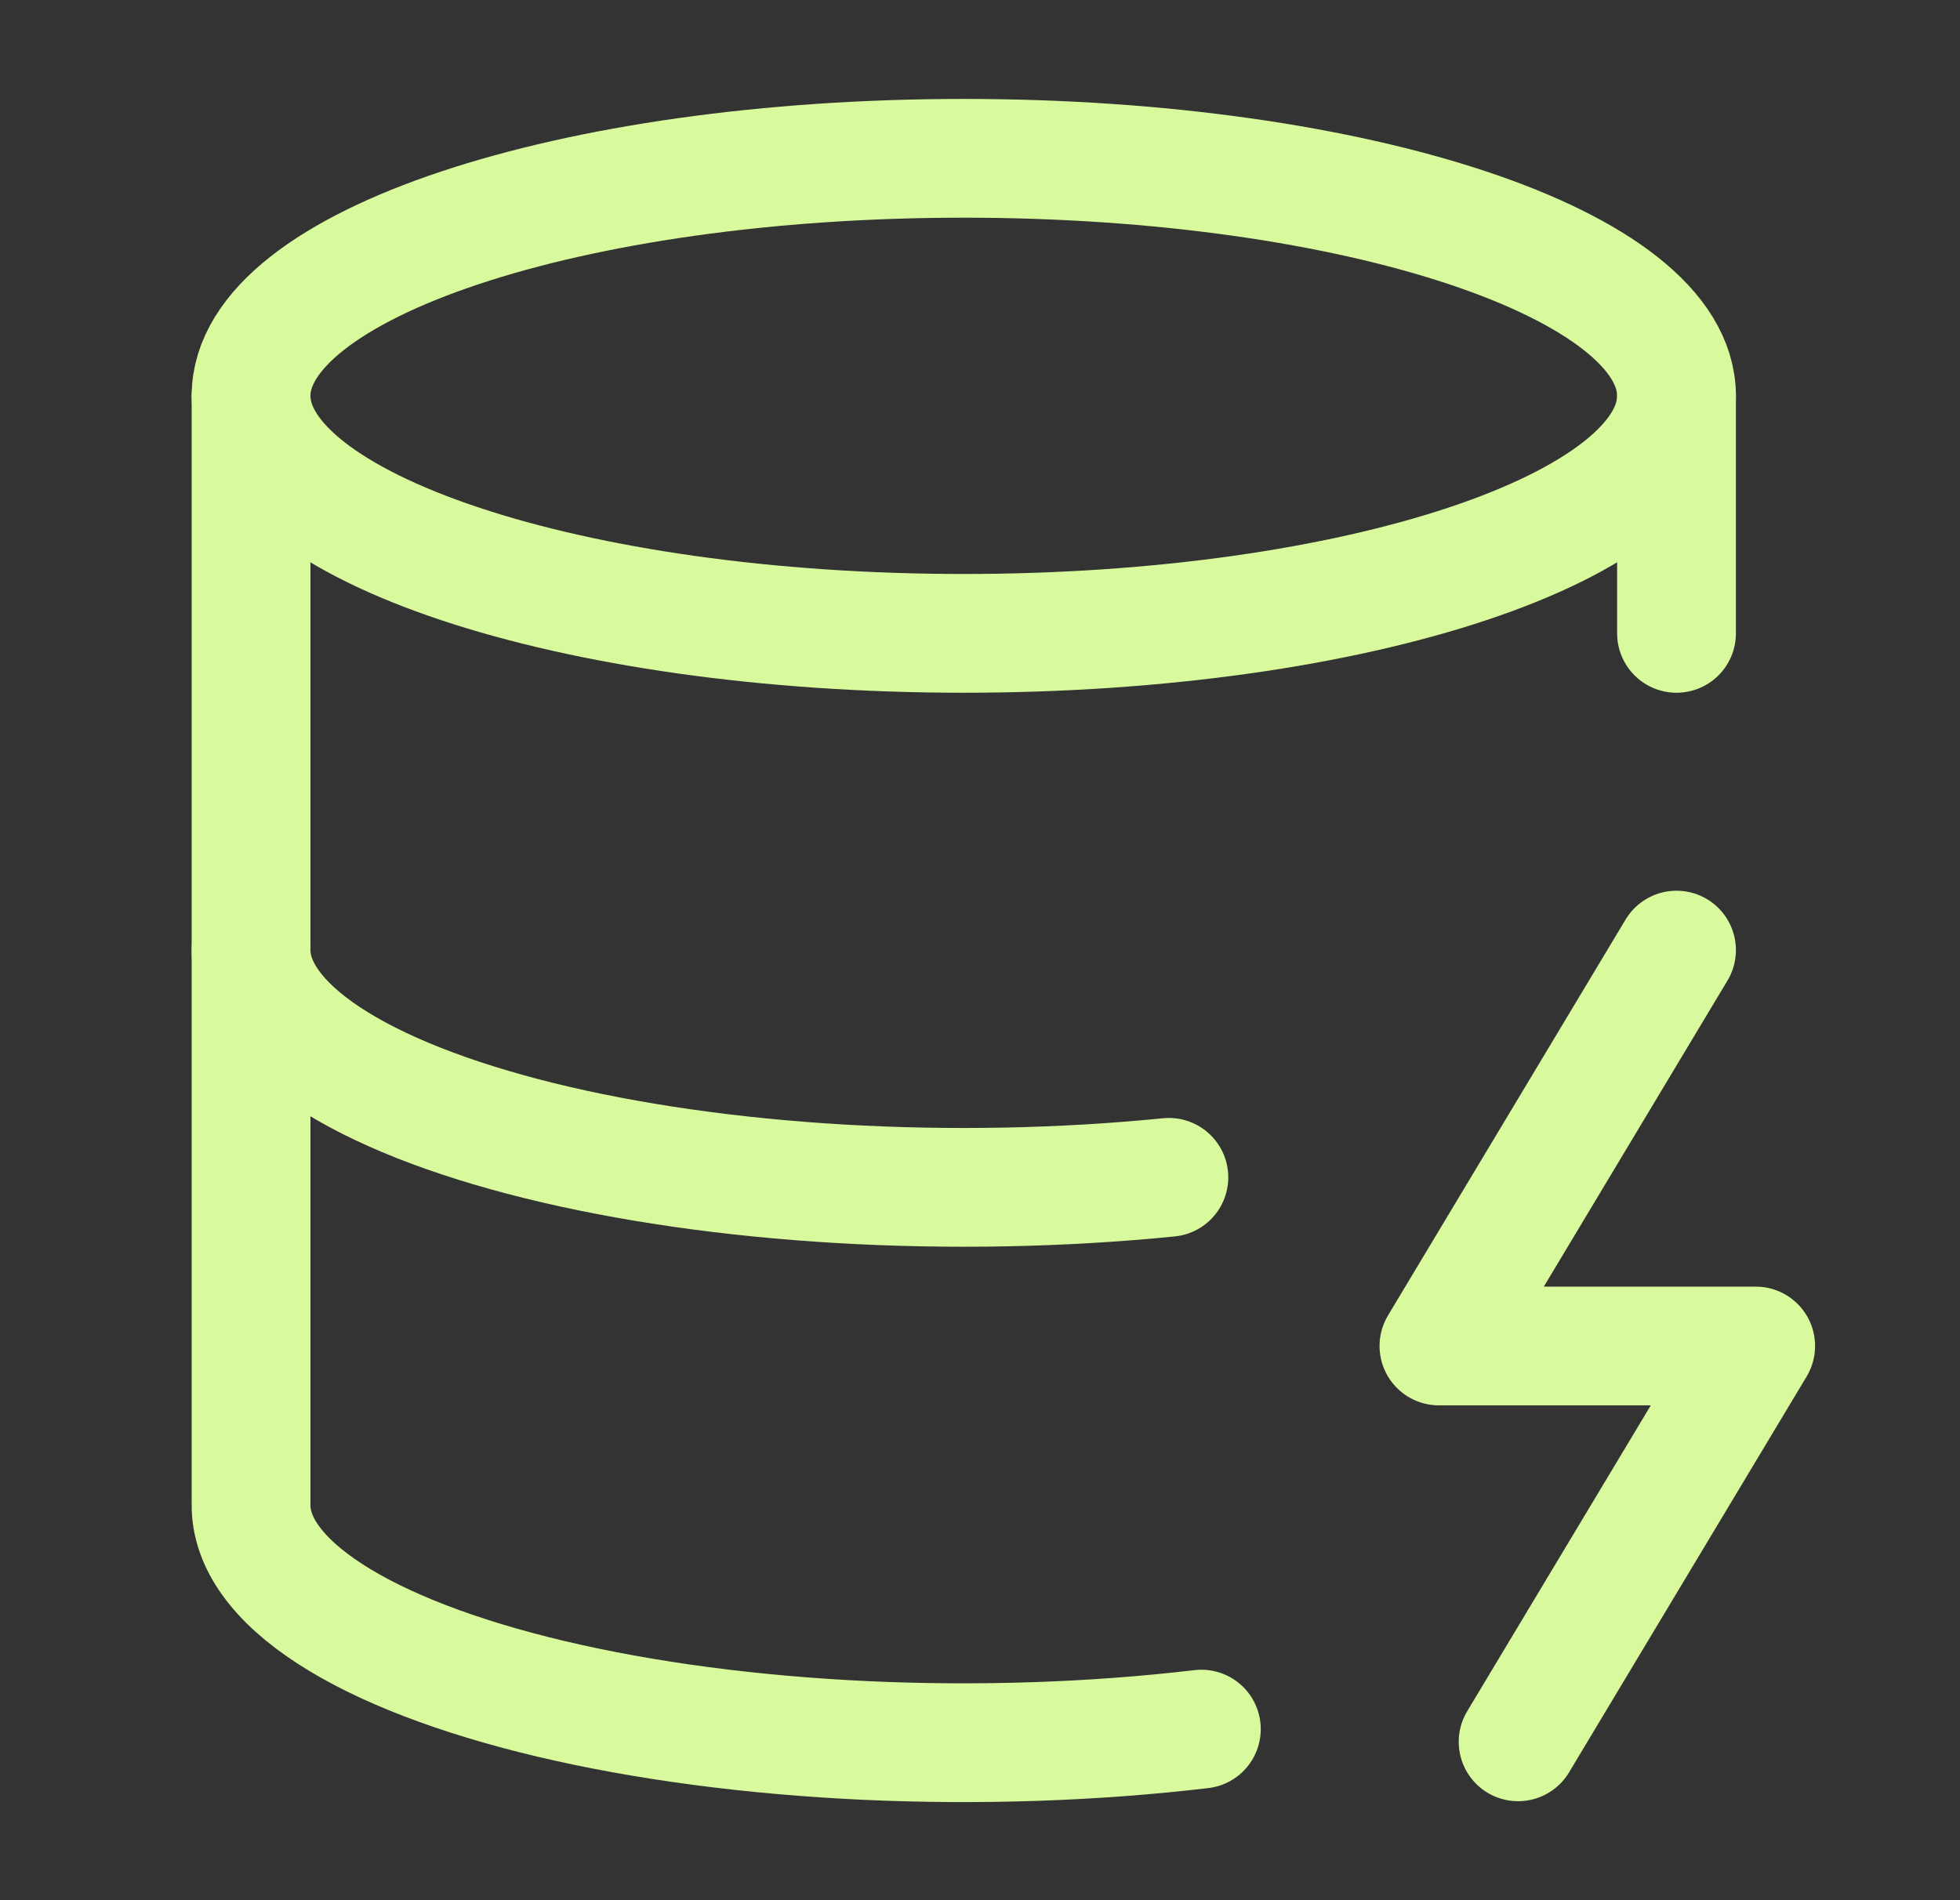 <svg width="33" height="32" viewBox="0 0 33 32" fill="none" xmlns="http://www.w3.org/2000/svg">
<rect x="0" y="0" width="33" height="32" fill="#333333" stroke="none"/>
<path d="M16.227 10.666C22.854 10.666 28.227 8.875 28.227 6.666C28.227 4.457 22.854 2.666 16.227 2.666C9.599 2.666 4.227 4.457 4.227 6.666C4.227 8.875 9.599 10.666 16.227 10.666Z" stroke="#D9F99D" stroke-width="2" stroke-linecap="round" stroke-linejoin="round"/>
<path d="M4.227 6.666V25.333C4.219 25.974 4.674 26.606 5.554 27.177C6.433 27.747 7.711 28.238 9.28 28.61C10.848 28.981 12.661 29.221 14.566 29.31C16.472 29.398 18.413 29.333 20.227 29.119" stroke="#D9F99D" stroke-width="2" stroke-linecap="round" stroke-linejoin="round"/>
<path d="M28.227 6.666V10.666" stroke="#D9F99D" stroke-width="2" stroke-linecap="round" stroke-linejoin="round"/>
<path d="M28.227 16L24.227 22.667H29.56L25.56 29.333" stroke="#D9F99D" stroke-width="2" stroke-linecap="round" stroke-linejoin="round"/>
<path d="M4.227 16C4.228 16.623 4.667 17.238 5.508 17.795C6.35 18.352 7.569 18.835 9.071 19.207C10.572 19.579 12.313 19.828 14.155 19.936C15.997 20.043 17.889 20.006 19.68 19.827" stroke="#D9F99D" stroke-width="2" stroke-linecap="round" stroke-linejoin="round"/>
</svg>
